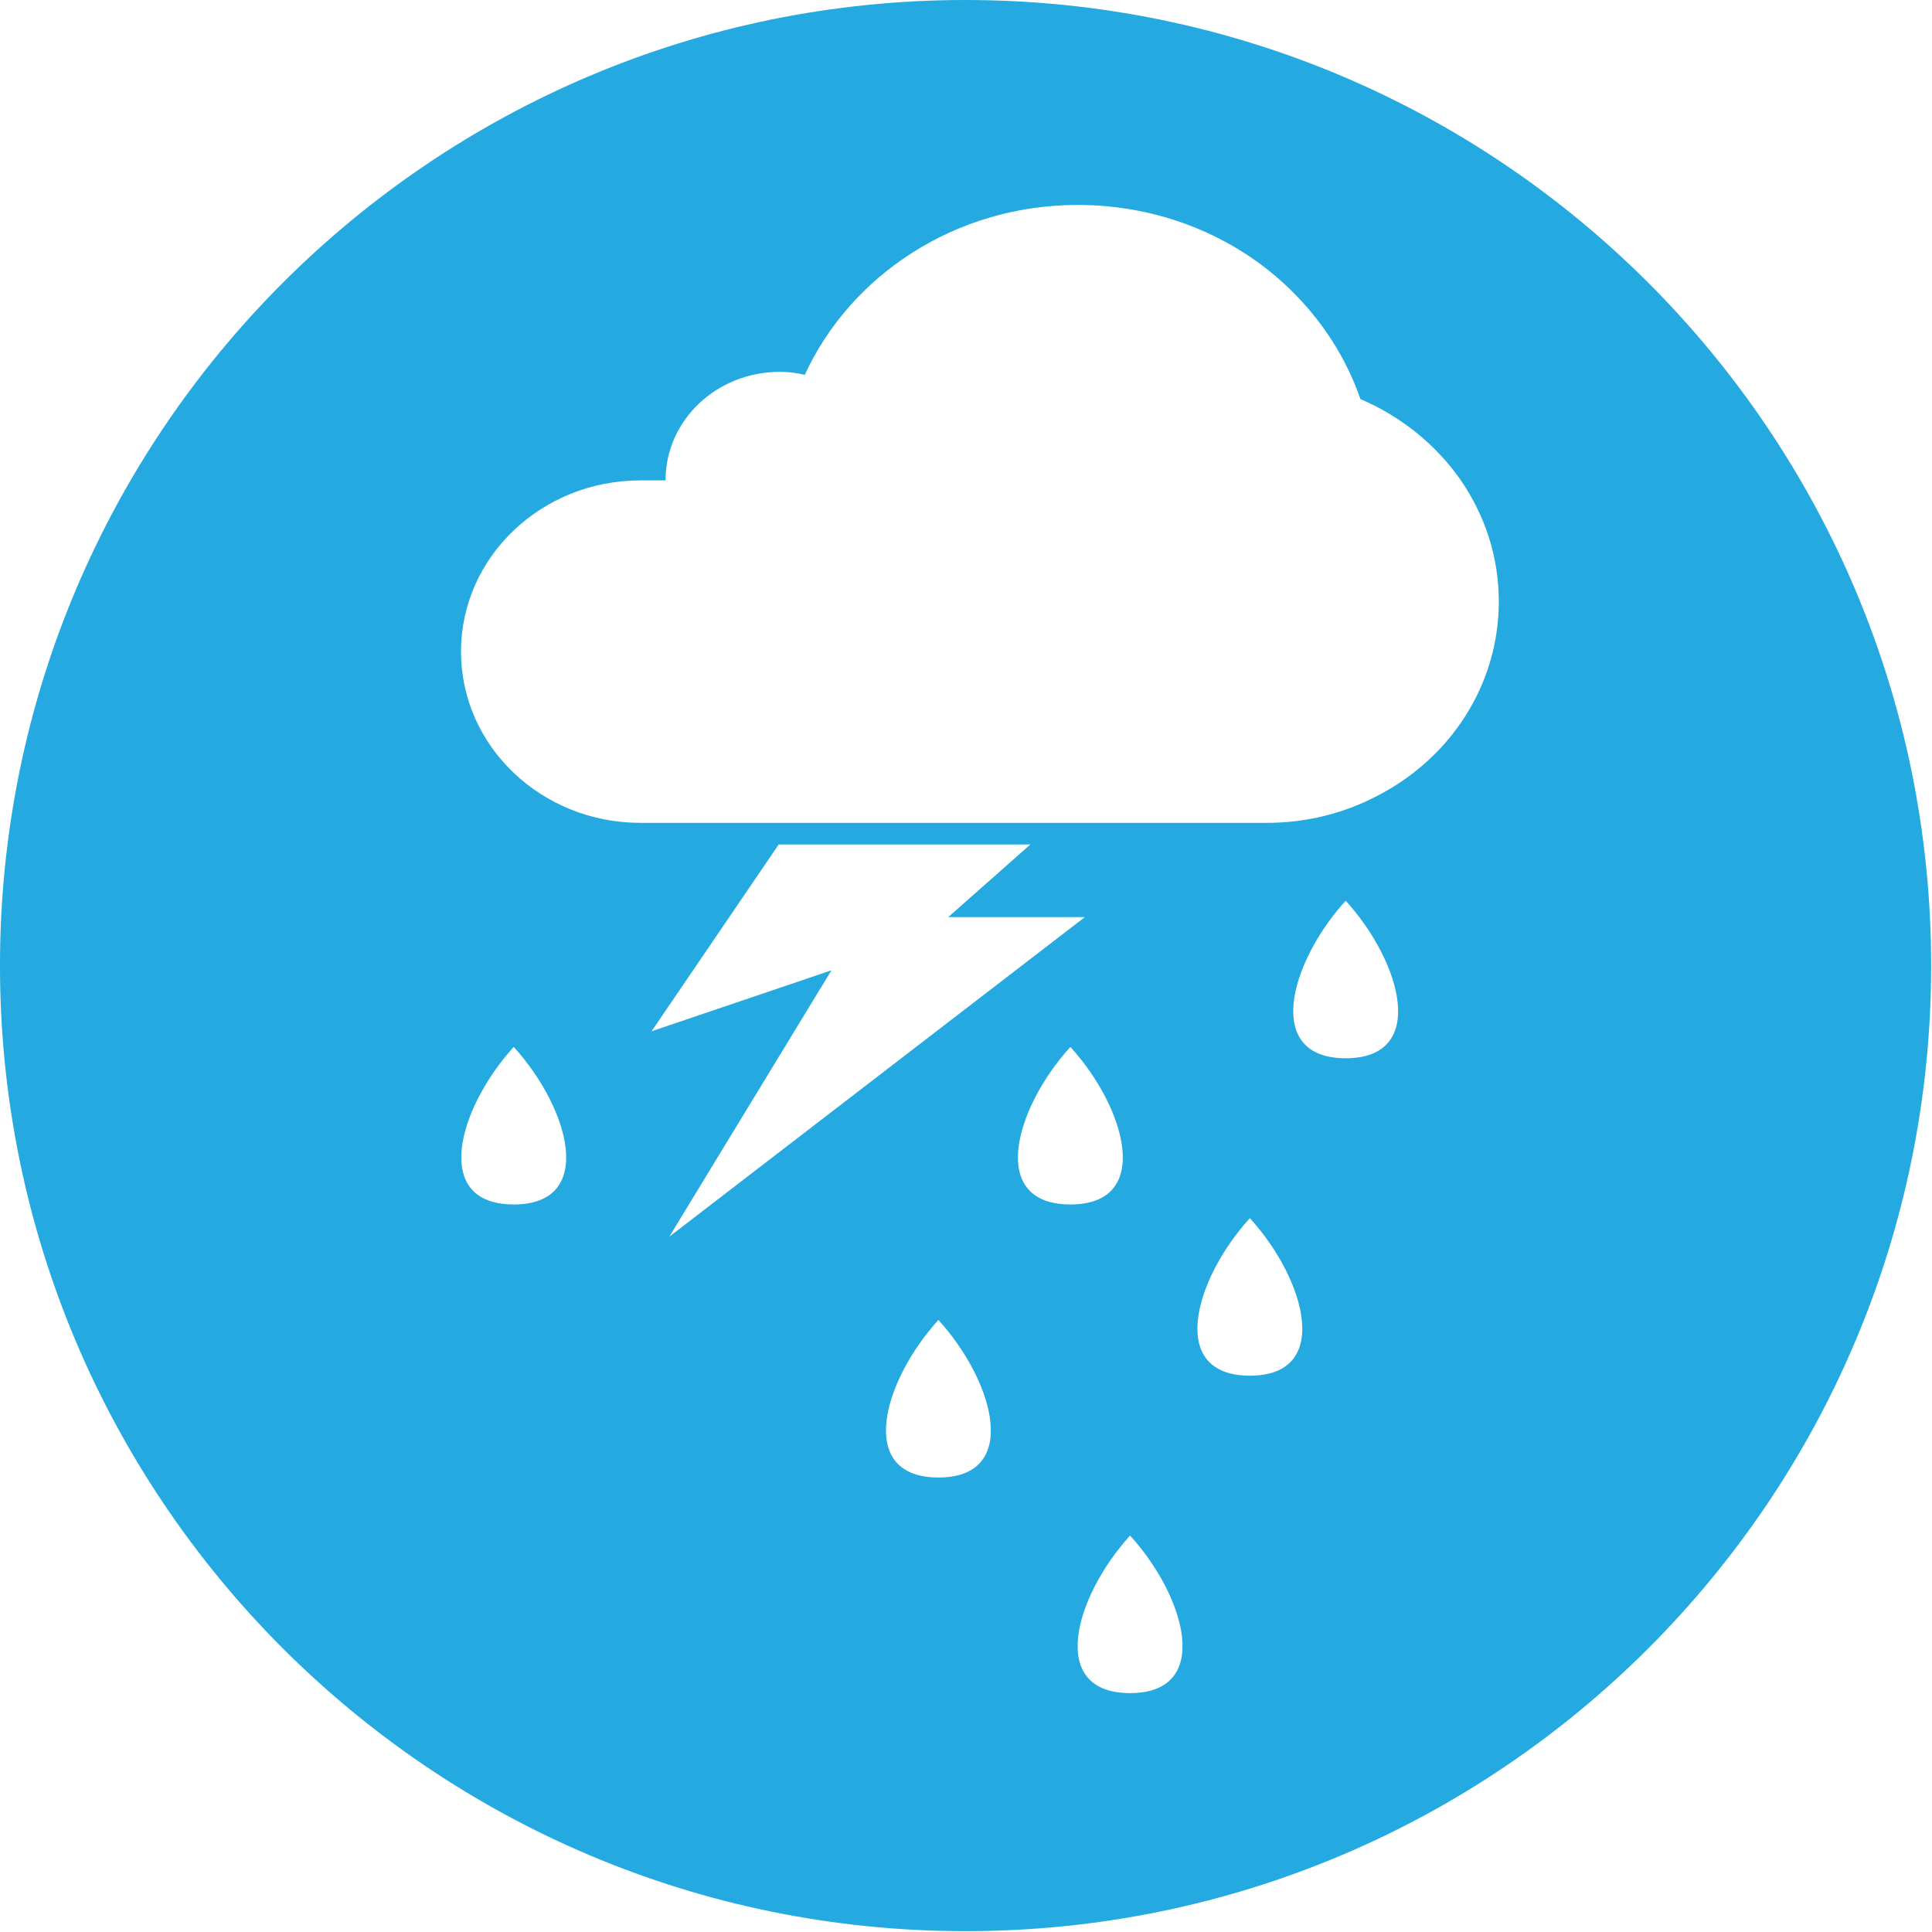 <?xml version="1.0" encoding="UTF-8" standalone="no"?> <svg xmlns="http://www.w3.org/2000/svg" xmlns:xlink="http://www.w3.org/1999/xlink" xmlns:serif="http://www.serif.com/" width="100%" height="100%" viewBox="0 0 447 447" version="1.1" xml:space="preserve" style="fill-rule:evenodd;clip-rule:evenodd;stroke-linejoin:round;stroke-miterlimit:2;"> <g transform="matrix(1,0,0,1,-5580.71,0)"> <g id="Seite-3" serif:id="Seite 3" transform="matrix(4.167,0,0,4.167,5580.71,0)"> <rect x="0" y="0" width="107.225" height="107.225" style="fill:none;"></rect> <clipPath id="_clip1"> <rect x="0" y="0" width="107.225" height="107.225"></rect> </clipPath> <g clip-path="url(#_clip1)"> <g transform="matrix(0,1,1,0,53.612,0)"> <path d="M53.612,-53.613C24.003,-53.613 0,-29.61 0,-0.001C0,29.609 24.003,53.612 53.612,53.612C83.221,53.612 107.225,29.609 107.225,-0.001C107.225,-29.61 83.221,-53.613 53.612,-53.613ZM58.128,5.819C61.577,2.688 66.876,1.251 66.876,5.819C66.876,10.387 61.577,8.95 58.128,5.819ZM76.383,15.784C76.383,20.352 71.083,18.915 67.635,15.784C71.083,12.653 76.383,11.216 76.383,15.784ZM46.889,3.597L46.889,-10.376L57.26,-17.435L53.875,-7.447L68.665,-16.45L50.922,6.622L50.922,-0.964L46.889,3.597ZM82.036,-1.508C82.036,3.06 76.737,1.623 73.288,-1.508C76.737,-4.639 82.036,-6.076 82.036,-1.508ZM66.876,-25.088C66.876,-20.52 61.577,-21.957 58.128,-25.088C61.577,-28.219 66.876,-29.656 66.876,-25.088ZM26.625,27.47C24.68,26.101 23.12,24.181 22.159,21.924C19.807,21.108 17.718,19.739 15.989,17.939C13.132,14.961 11.379,10.808 11.379,6.222C11.379,-0.548 15.269,-6.383 20.815,-8.928C20.695,-9.384 20.647,-9.84 20.647,-10.32C20.647,-13.825 23.336,-16.659 26.673,-16.659L26.673,-18.051C26.673,-23.549 30.923,-28.015 36.181,-28.015C41.438,-28.015 45.688,-23.549 45.688,-18.051L45.688,16.714C45.688,18.923 45.16,20.988 44.224,22.788C42.159,26.87 38.077,29.607 33.396,29.607C30.875,29.607 28.57,28.814 26.625,27.47ZM94.007,9.134C94.007,13.702 88.708,12.265 85.259,9.134C88.708,6.002 94.007,4.565 94.007,9.134ZM50.01,21.105C53.459,17.974 58.758,16.537 58.758,21.105C58.758,25.673 53.459,24.236 50.01,21.105Z" style="fill:rgb(36,170,225);"></path> </g> </g> </g> </g> </svg> 